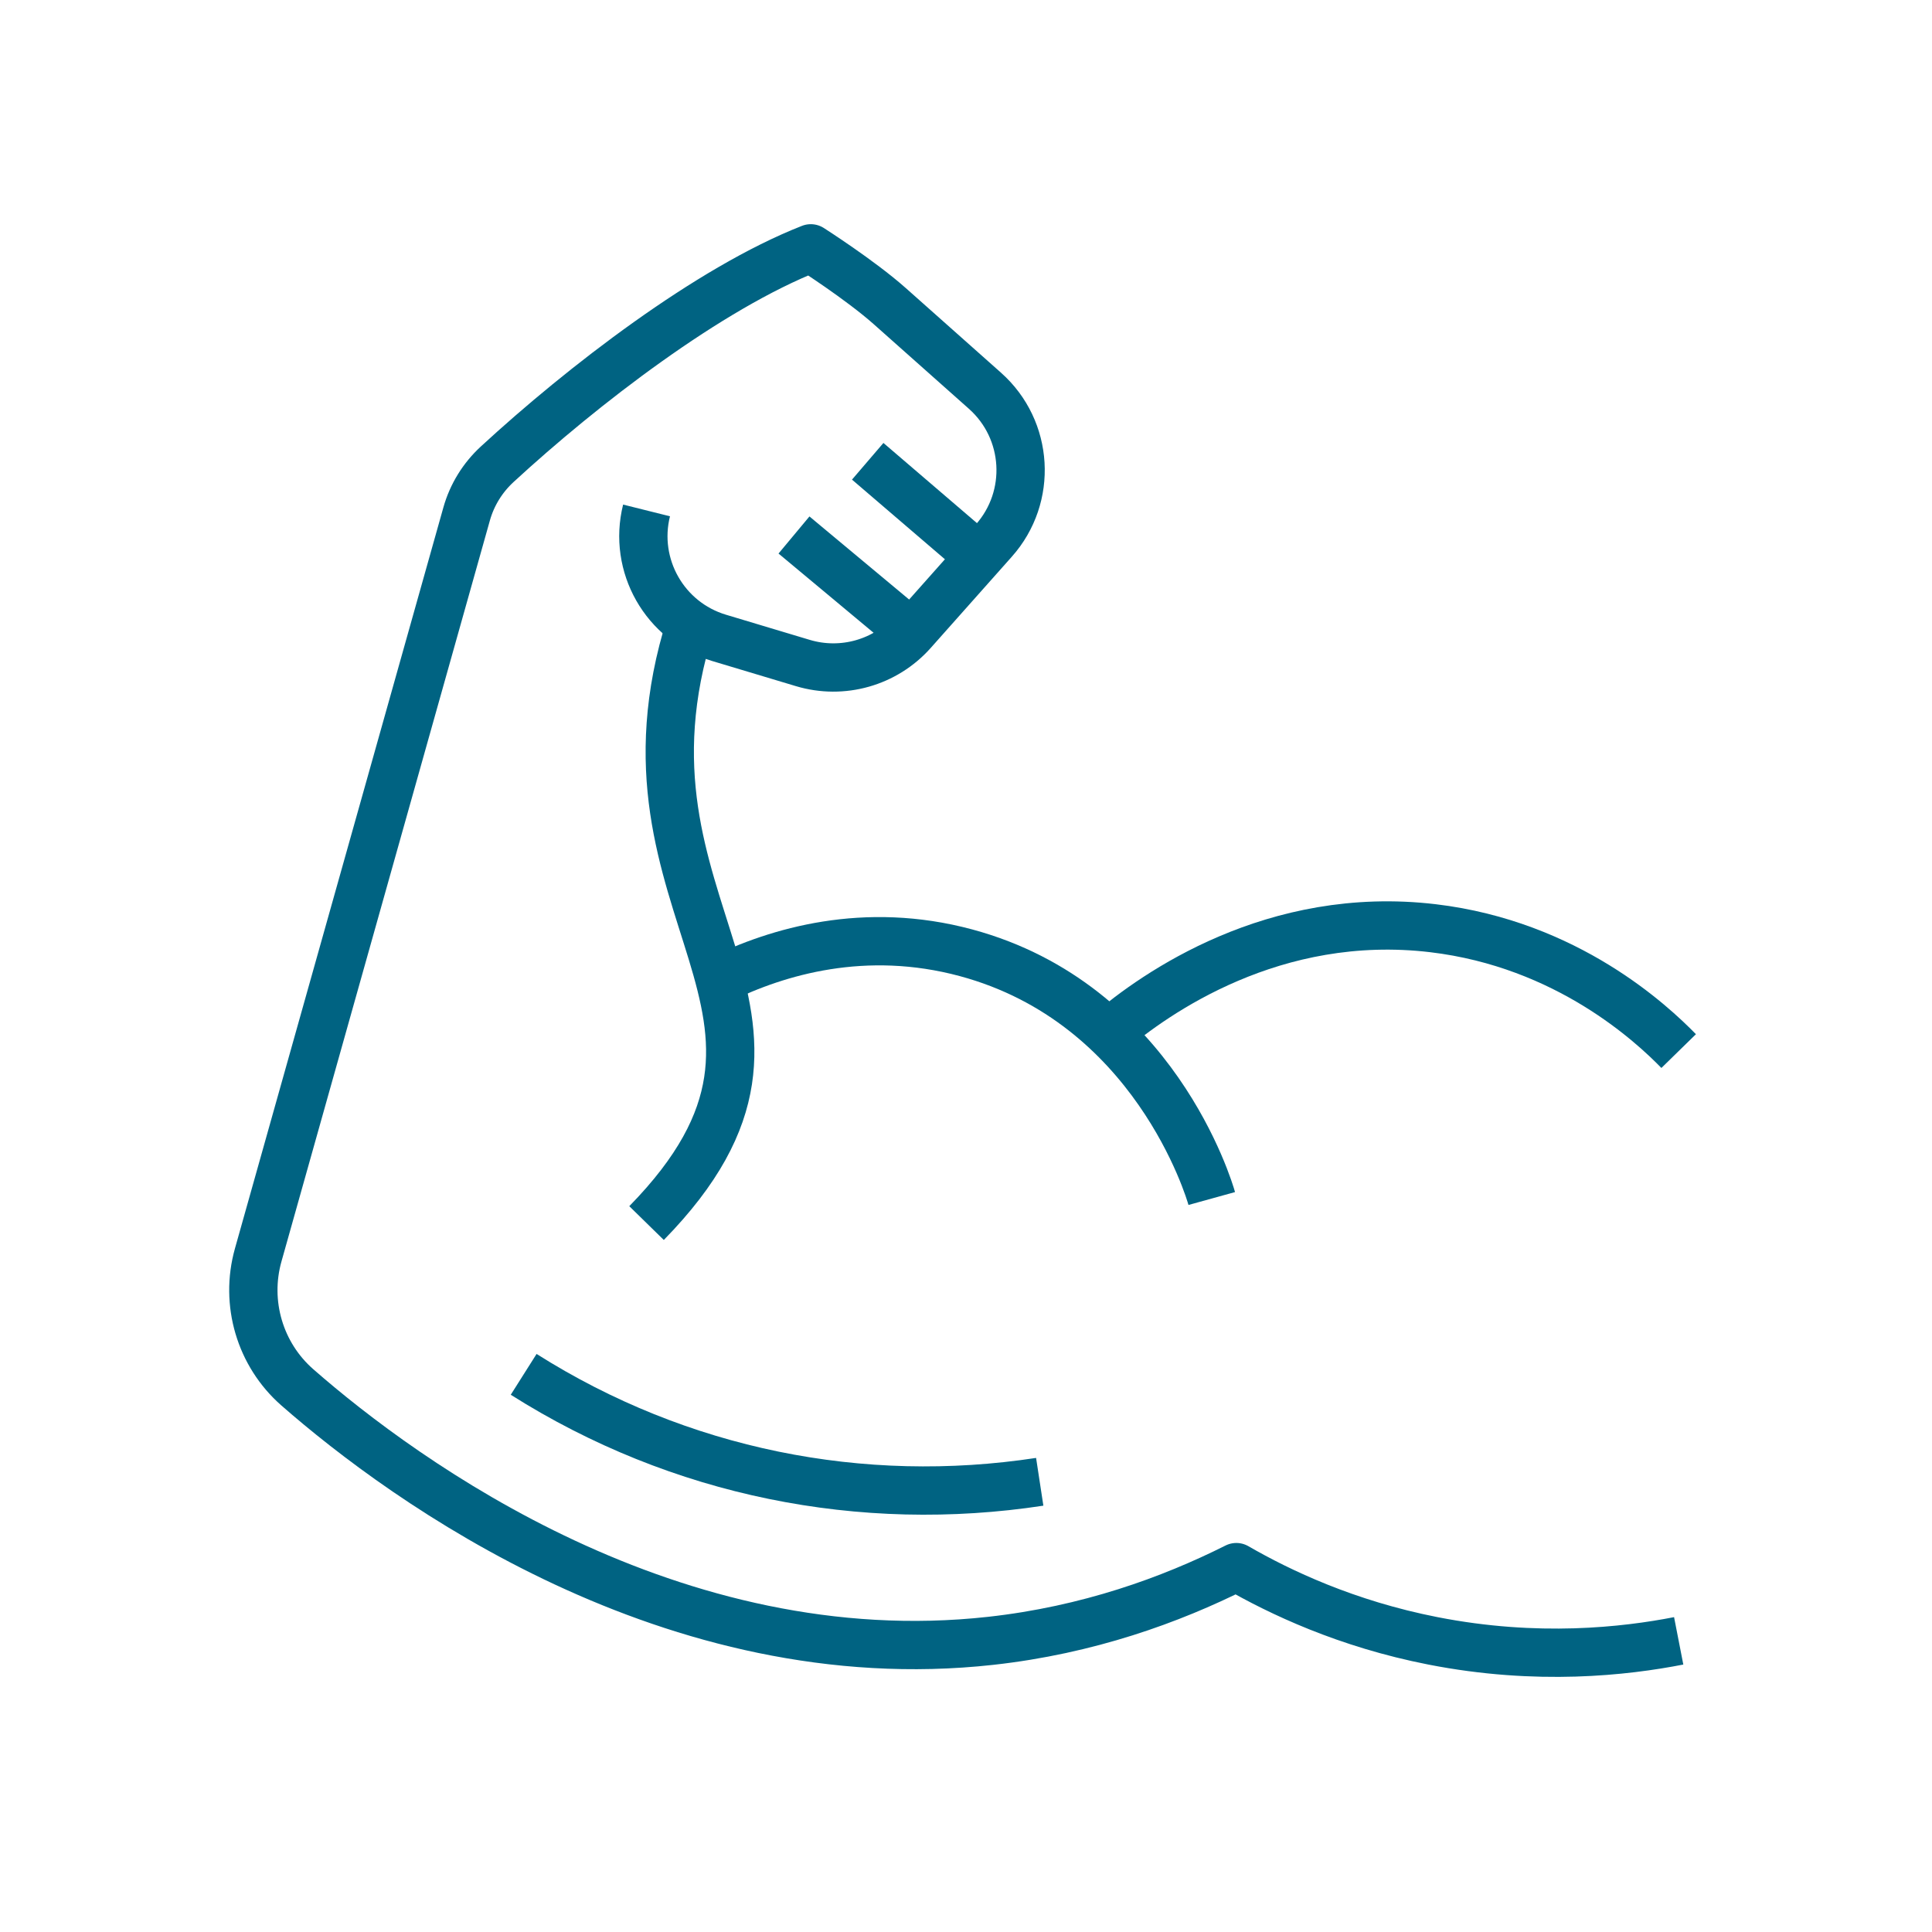<?xml version="1.0" encoding="UTF-8"?>
<svg xmlns="http://www.w3.org/2000/svg" id="Strength" width="80" height="80" viewBox="0 0 80 80">
  <path d="M26.772,50.645c8.593-8.778-1.979-12.816,1.818-24.79" style="fill: none; stroke: #006382; stroke-linejoin: round; stroke-width: 2px;"></path>
  <path d="M29.799,40.571c2.396-1.177,6.016-2.247,10.201-1.119,7.791,2.101,10.075,9.811,10.176,10.176" style="fill: none; stroke: #006382; stroke-linejoin: round; stroke-width: 2px;"></path>
  <path d="M45.904,42.775c1.931-1.649,6.844-5.121,13.43-4.34,5.569.66,9.088,3.975,10.176,5.088" style="fill: none; stroke: #006382; stroke-linejoin: round; stroke-width: 2px;"></path>
  <path d="M26.772,21.136h0c-.569,2.278.752,4.601,3.001,5.276l3.472,1.042c1.638.491,3.412-.012,4.548-1.29l3.358-3.778c1.613-1.814,1.449-4.592-.365-6.205l-3.94-3.502c-1.229-1.092-3.273-2.396-3.273-2.396-4.23,1.66-9.457,5.691-12.984,8.94-.604.556-1.044,1.266-1.266,2.056-2.877,10.23-5.754,20.46-8.632,30.69-.558,1.985.071,4.121,1.622,5.479,4.448,3.896,15.532,11.952,28.705,10.496,4.03-.446,7.453-1.686,10.176-3.053,1.799,1.038,4.56,2.351,8.141,3.053,4.33.849,7.961.432,10.176,0" style="fill: none; stroke: #006382; stroke-linejoin: round; stroke-width: 2px;"></path>
  <line x1="32.877" y1="22.153" x2="37.748" y2="26.213" style="fill: none; stroke: #006382; stroke-linejoin: round; stroke-width: 2px;"></line>
  <line x1="35.93" y1="19.101" x2="40.55" y2="23.061" style="fill: none; stroke: #006382; stroke-linejoin: round; stroke-width: 2px;"></line>
  <path d="M21.684,56.909c6.46,4.086,14.008,5.572,21.369,4.449" style="fill: none; stroke: #006382; stroke-linejoin: round; stroke-width: 2px;"></path>
</svg>

